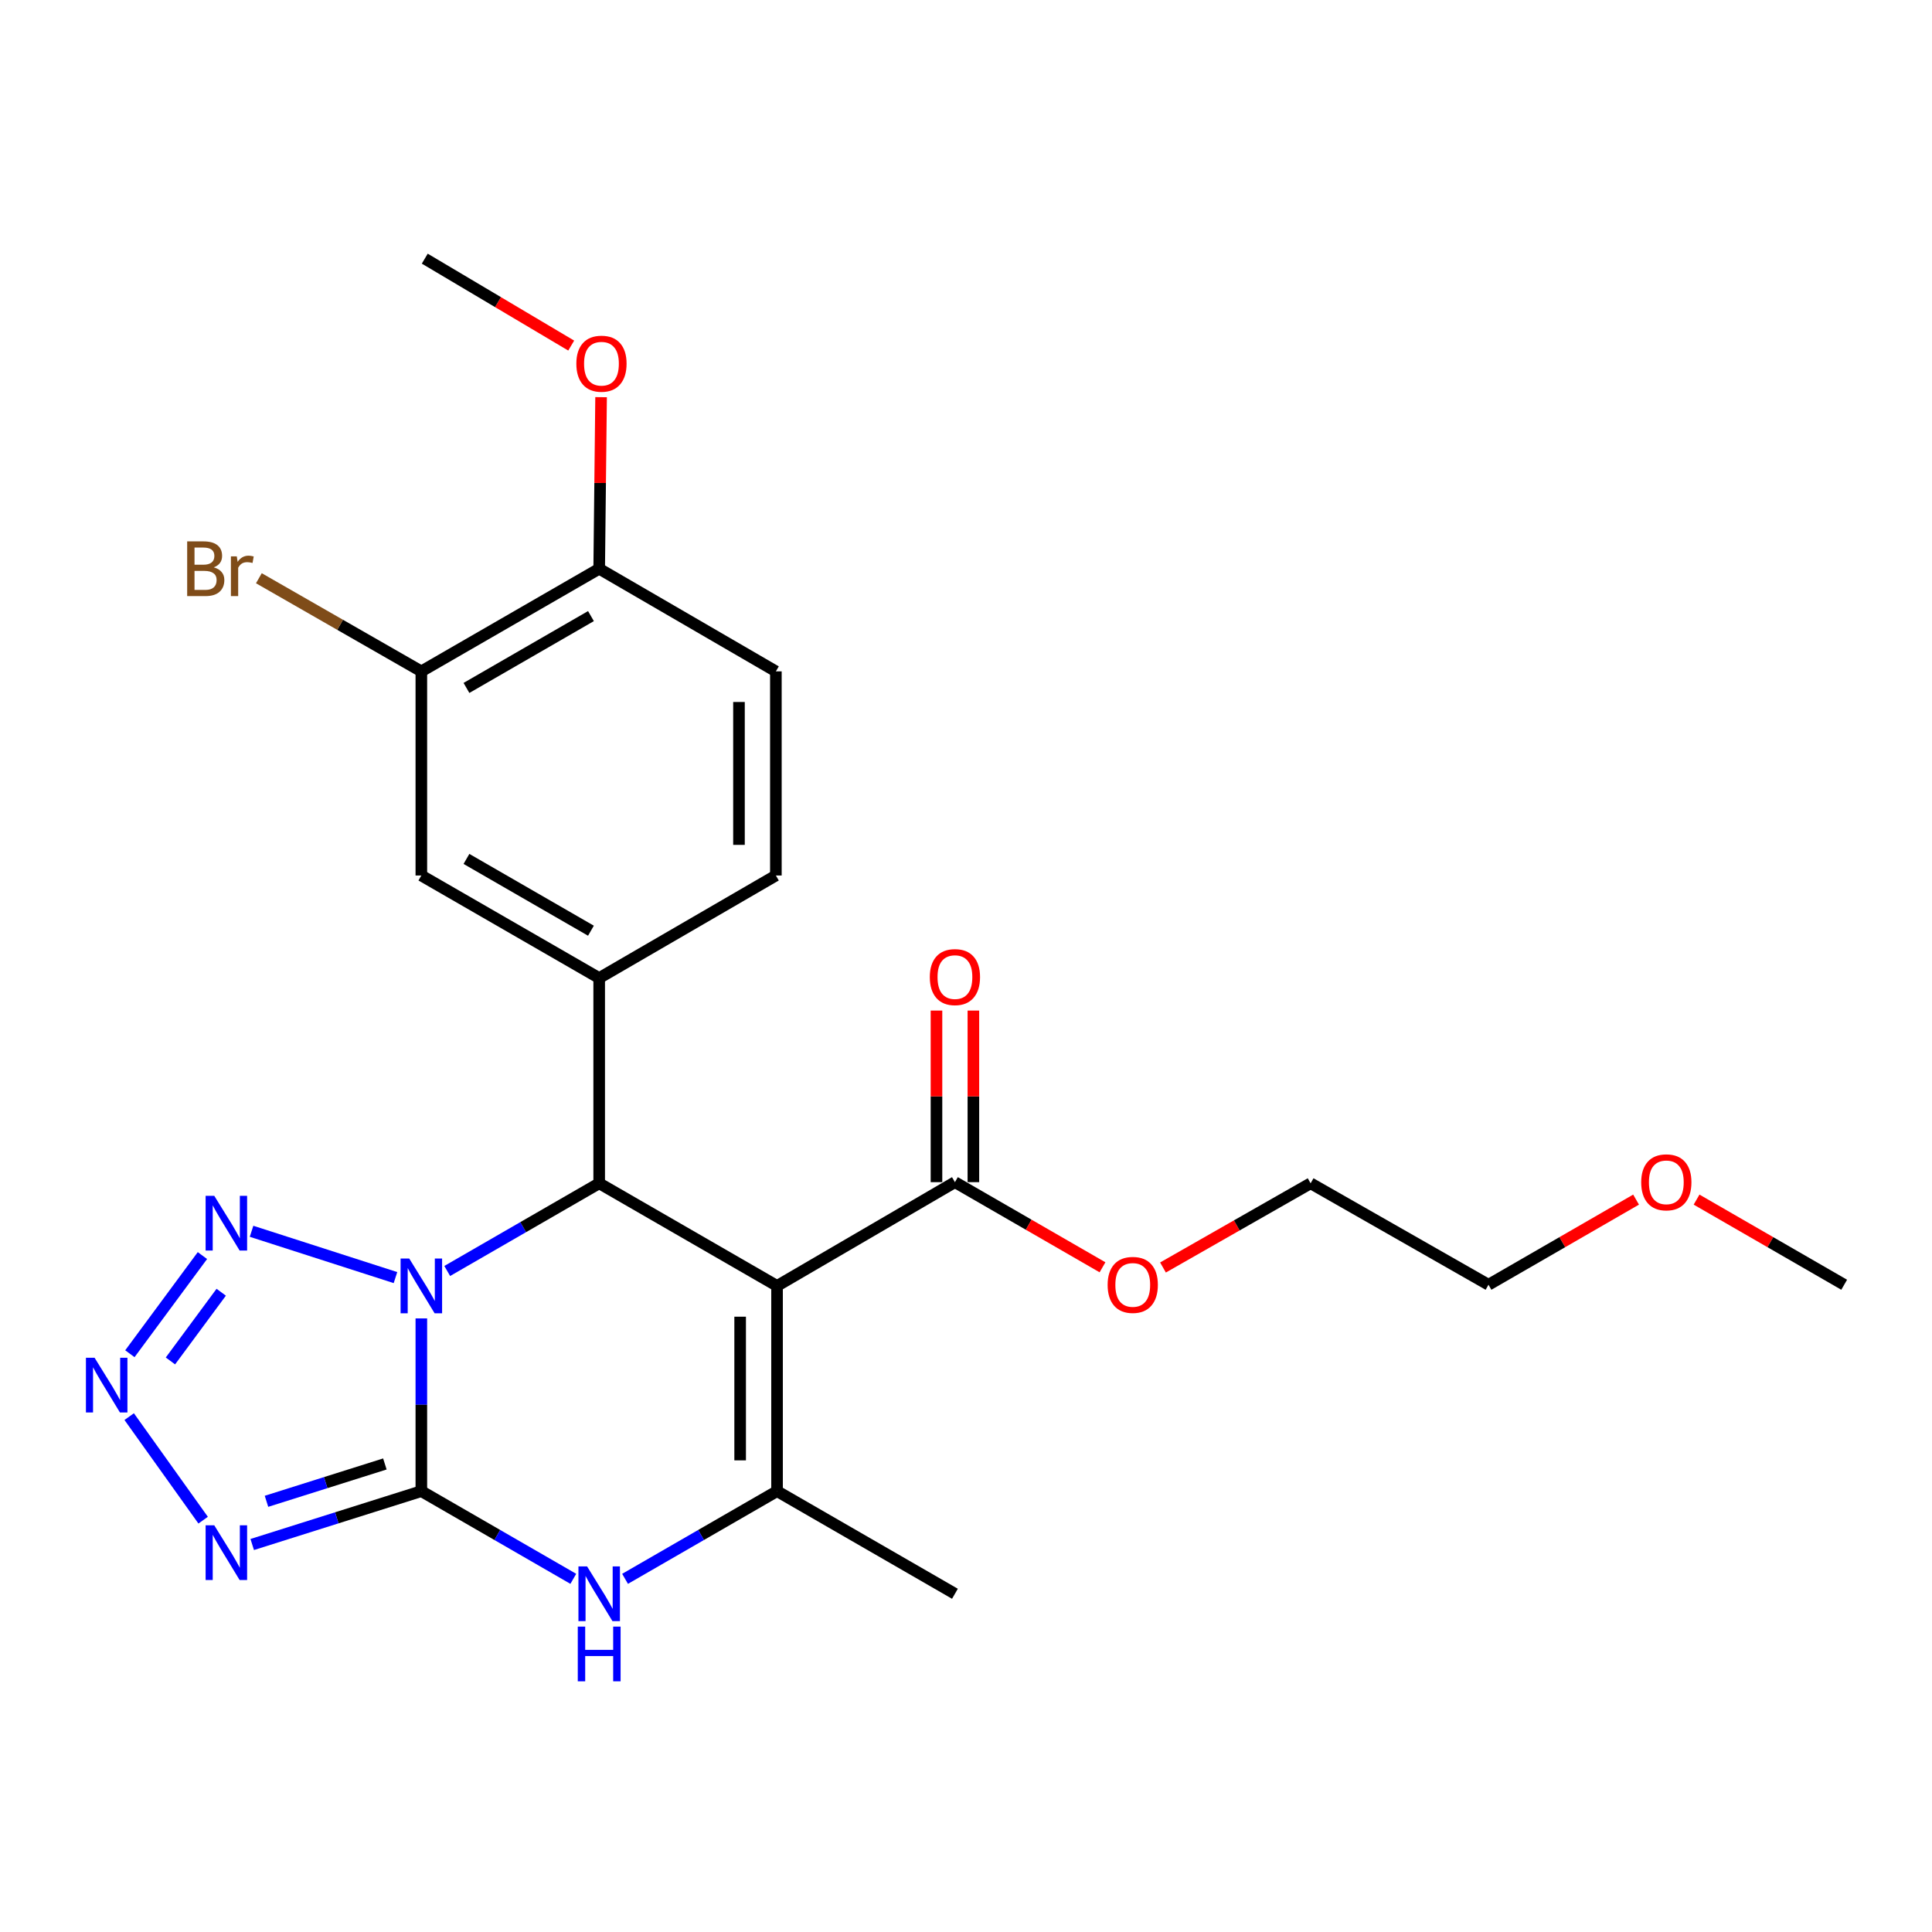 <?xml version='1.0' encoding='iso-8859-1'?>
<svg version='1.1' baseProfile='full'
              xmlns='http://www.w3.org/2000/svg'
                      xmlns:rdkit='http://www.rdkit.org/xml'
                      xmlns:xlink='http://www.w3.org/1999/xlink'
                  xml:space='preserve'
width='1000px' height='1000px' viewBox='0 0 1000 1000'>
<!-- END OF HEADER -->
<rect style='opacity:1.0;fill:#FFFFFF;stroke:none' width='1000' height='1000' x='0' y='0'> </rect>
<path class='bond-0' d='M 218.086,682.403 L 218.086,727.109' style='fill:none;fill-rule:evenodd;stroke:#0000FF;stroke-width:6px;stroke-linecap:butt;stroke-linejoin:miter;stroke-opacity:1' />
<path class='bond-0' d='M 218.086,727.109 L 218.086,771.815' style='fill:none;fill-rule:evenodd;stroke:#000000;stroke-width:6px;stroke-linecap:butt;stroke-linejoin:miter;stroke-opacity:1' />
<path class='bond-2' d='M 231.483,657.857 L 270.81,635.162' style='fill:none;fill-rule:evenodd;stroke:#0000FF;stroke-width:6px;stroke-linecap:butt;stroke-linejoin:miter;stroke-opacity:1' />
<path class='bond-2' d='M 270.81,635.162 L 310.137,612.468' style='fill:none;fill-rule:evenodd;stroke:#000000;stroke-width:6px;stroke-linecap:butt;stroke-linejoin:miter;stroke-opacity:1' />
<path class='bond-6' d='M 204.696,661.279 L 130.203,637.313' style='fill:none;fill-rule:evenodd;stroke:#0000FF;stroke-width:6px;stroke-linecap:butt;stroke-linejoin:miter;stroke-opacity:1' />
<path class='bond-3' d='M 218.086,771.815 L 174.318,785.625' style='fill:none;fill-rule:evenodd;stroke:#000000;stroke-width:6px;stroke-linecap:butt;stroke-linejoin:miter;stroke-opacity:1' />
<path class='bond-3' d='M 174.318,785.625 L 130.55,799.435' style='fill:none;fill-rule:evenodd;stroke:#0000FF;stroke-width:6px;stroke-linecap:butt;stroke-linejoin:miter;stroke-opacity:1' />
<path class='bond-3' d='M 199.208,757.743 L 168.571,767.41' style='fill:none;fill-rule:evenodd;stroke:#000000;stroke-width:6px;stroke-linecap:butt;stroke-linejoin:miter;stroke-opacity:1' />
<path class='bond-3' d='M 168.571,767.41 L 137.933,777.077' style='fill:none;fill-rule:evenodd;stroke:#0000FF;stroke-width:6px;stroke-linecap:butt;stroke-linejoin:miter;stroke-opacity:1' />
<path class='bond-5' d='M 218.086,771.815 L 257.413,794.509' style='fill:none;fill-rule:evenodd;stroke:#000000;stroke-width:6px;stroke-linecap:butt;stroke-linejoin:miter;stroke-opacity:1' />
<path class='bond-5' d='M 257.413,794.509 L 296.74,817.203' style='fill:none;fill-rule:evenodd;stroke:#0000FF;stroke-width:6px;stroke-linecap:butt;stroke-linejoin:miter;stroke-opacity:1' />
<path class='bond-1' d='M 402.198,665.587 L 310.137,612.468' style='fill:none;fill-rule:evenodd;stroke:#000000;stroke-width:6px;stroke-linecap:butt;stroke-linejoin:miter;stroke-opacity:1' />
<path class='bond-4' d='M 402.198,665.587 L 402.198,771.815' style='fill:none;fill-rule:evenodd;stroke:#000000;stroke-width:6px;stroke-linecap:butt;stroke-linejoin:miter;stroke-opacity:1' />
<path class='bond-4' d='M 383.098,681.521 L 383.098,755.88' style='fill:none;fill-rule:evenodd;stroke:#000000;stroke-width:6px;stroke-linecap:butt;stroke-linejoin:miter;stroke-opacity:1' />
<path class='bond-9' d='M 402.198,665.587 L 494.27,611.885' style='fill:none;fill-rule:evenodd;stroke:#000000;stroke-width:6px;stroke-linecap:butt;stroke-linejoin:miter;stroke-opacity:1' />
<path class='bond-8' d='M 310.137,612.468 L 310.137,506.241' style='fill:none;fill-rule:evenodd;stroke:#000000;stroke-width:6px;stroke-linecap:butt;stroke-linejoin:miter;stroke-opacity:1' />
<path class='bond-25' d='M 105.147,786.834 L 66.866,733.242' style='fill:none;fill-rule:evenodd;stroke:#0000FF;stroke-width:6px;stroke-linecap:butt;stroke-linejoin:miter;stroke-opacity:1' />
<path class='bond-18' d='M 402.198,771.815 L 494.27,824.933' style='fill:none;fill-rule:evenodd;stroke:#000000;stroke-width:6px;stroke-linecap:butt;stroke-linejoin:miter;stroke-opacity:1' />
<path class='bond-26' d='M 402.198,771.815 L 362.866,794.509' style='fill:none;fill-rule:evenodd;stroke:#000000;stroke-width:6px;stroke-linecap:butt;stroke-linejoin:miter;stroke-opacity:1' />
<path class='bond-26' d='M 362.866,794.509 L 323.534,817.203' style='fill:none;fill-rule:evenodd;stroke:#0000FF;stroke-width:6px;stroke-linecap:butt;stroke-linejoin:miter;stroke-opacity:1' />
<path class='bond-7' d='M 104.773,649.883 L 67.223,700.69' style='fill:none;fill-rule:evenodd;stroke:#0000FF;stroke-width:6px;stroke-linecap:butt;stroke-linejoin:miter;stroke-opacity:1' />
<path class='bond-7' d='M 114.501,668.856 L 88.216,704.421' style='fill:none;fill-rule:evenodd;stroke:#0000FF;stroke-width:6px;stroke-linecap:butt;stroke-linejoin:miter;stroke-opacity:1' />
<path class='bond-10' d='M 310.137,506.241 L 218.086,453.154' style='fill:none;fill-rule:evenodd;stroke:#000000;stroke-width:6px;stroke-linecap:butt;stroke-linejoin:miter;stroke-opacity:1' />
<path class='bond-10' d='M 305.871,481.733 L 241.436,444.572' style='fill:none;fill-rule:evenodd;stroke:#000000;stroke-width:6px;stroke-linecap:butt;stroke-linejoin:miter;stroke-opacity:1' />
<path class='bond-12' d='M 310.137,506.241 L 401.593,453.154' style='fill:none;fill-rule:evenodd;stroke:#000000;stroke-width:6px;stroke-linecap:butt;stroke-linejoin:miter;stroke-opacity:1' />
<path class='bond-14' d='M 503.82,611.885 L 503.82,567.479' style='fill:none;fill-rule:evenodd;stroke:#000000;stroke-width:6px;stroke-linecap:butt;stroke-linejoin:miter;stroke-opacity:1' />
<path class='bond-14' d='M 503.82,567.479 L 503.82,523.073' style='fill:none;fill-rule:evenodd;stroke:#FF0000;stroke-width:6px;stroke-linecap:butt;stroke-linejoin:miter;stroke-opacity:1' />
<path class='bond-14' d='M 484.72,611.885 L 484.72,567.479' style='fill:none;fill-rule:evenodd;stroke:#000000;stroke-width:6px;stroke-linecap:butt;stroke-linejoin:miter;stroke-opacity:1' />
<path class='bond-14' d='M 484.72,567.479 L 484.72,523.073' style='fill:none;fill-rule:evenodd;stroke:#FF0000;stroke-width:6px;stroke-linecap:butt;stroke-linejoin:miter;stroke-opacity:1' />
<path class='bond-17' d='M 494.27,611.885 L 532.462,633.918' style='fill:none;fill-rule:evenodd;stroke:#000000;stroke-width:6px;stroke-linecap:butt;stroke-linejoin:miter;stroke-opacity:1' />
<path class='bond-17' d='M 532.462,633.918 L 570.654,655.95' style='fill:none;fill-rule:evenodd;stroke:#FF0000;stroke-width:6px;stroke-linecap:butt;stroke-linejoin:miter;stroke-opacity:1' />
<path class='bond-11' d='M 218.086,453.154 L 218.086,347.5' style='fill:none;fill-rule:evenodd;stroke:#000000;stroke-width:6px;stroke-linecap:butt;stroke-linejoin:miter;stroke-opacity:1' />
<path class='bond-16' d='M 218.086,347.5 L 176.038,323.397' style='fill:none;fill-rule:evenodd;stroke:#000000;stroke-width:6px;stroke-linecap:butt;stroke-linejoin:miter;stroke-opacity:1' />
<path class='bond-16' d='M 176.038,323.397 L 133.99,299.294' style='fill:none;fill-rule:evenodd;stroke:#7F4C19;stroke-width:6px;stroke-linecap:butt;stroke-linejoin:miter;stroke-opacity:1' />
<path class='bond-27' d='M 218.086,347.5 L 310.137,294.381' style='fill:none;fill-rule:evenodd;stroke:#000000;stroke-width:6px;stroke-linecap:butt;stroke-linejoin:miter;stroke-opacity:1' />
<path class='bond-27' d='M 241.44,356.075 L 305.876,318.892' style='fill:none;fill-rule:evenodd;stroke:#000000;stroke-width:6px;stroke-linecap:butt;stroke-linejoin:miter;stroke-opacity:1' />
<path class='bond-15' d='M 401.593,453.154 L 401.593,347.5' style='fill:none;fill-rule:evenodd;stroke:#000000;stroke-width:6px;stroke-linecap:butt;stroke-linejoin:miter;stroke-opacity:1' />
<path class='bond-15' d='M 382.493,437.306 L 382.493,363.348' style='fill:none;fill-rule:evenodd;stroke:#000000;stroke-width:6px;stroke-linecap:butt;stroke-linejoin:miter;stroke-opacity:1' />
<path class='bond-13' d='M 310.137,294.381 L 401.593,347.5' style='fill:none;fill-rule:evenodd;stroke:#000000;stroke-width:6px;stroke-linecap:butt;stroke-linejoin:miter;stroke-opacity:1' />
<path class='bond-19' d='M 310.137,294.381 L 310.629,249.981' style='fill:none;fill-rule:evenodd;stroke:#000000;stroke-width:6px;stroke-linecap:butt;stroke-linejoin:miter;stroke-opacity:1' />
<path class='bond-19' d='M 310.629,249.981 L 311.121,205.58' style='fill:none;fill-rule:evenodd;stroke:#FF0000;stroke-width:6px;stroke-linecap:butt;stroke-linejoin:miter;stroke-opacity:1' />
<path class='bond-21' d='M 601.96,656.056 L 640.166,634.262' style='fill:none;fill-rule:evenodd;stroke:#FF0000;stroke-width:6px;stroke-linecap:butt;stroke-linejoin:miter;stroke-opacity:1' />
<path class='bond-21' d='M 640.166,634.262 L 678.372,612.468' style='fill:none;fill-rule:evenodd;stroke:#000000;stroke-width:6px;stroke-linecap:butt;stroke-linejoin:miter;stroke-opacity:1' />
<path class='bond-23' d='M 295.656,178.87 L 257.757,156.374' style='fill:none;fill-rule:evenodd;stroke:#FF0000;stroke-width:6px;stroke-linecap:butt;stroke-linejoin:miter;stroke-opacity:1' />
<path class='bond-23' d='M 257.757,156.374 L 219.858,133.879' style='fill:none;fill-rule:evenodd;stroke:#000000;stroke-width:6px;stroke-linecap:butt;stroke-linejoin:miter;stroke-opacity:1' />
<path class='bond-20' d='M 846.828,620.917 L 808.636,642.95' style='fill:none;fill-rule:evenodd;stroke:#FF0000;stroke-width:6px;stroke-linecap:butt;stroke-linejoin:miter;stroke-opacity:1' />
<path class='bond-20' d='M 808.636,642.95 L 770.444,664.983' style='fill:none;fill-rule:evenodd;stroke:#000000;stroke-width:6px;stroke-linecap:butt;stroke-linejoin:miter;stroke-opacity:1' />
<path class='bond-24' d='M 878.141,620.915 L 916.343,642.949' style='fill:none;fill-rule:evenodd;stroke:#FF0000;stroke-width:6px;stroke-linecap:butt;stroke-linejoin:miter;stroke-opacity:1' />
<path class='bond-24' d='M 916.343,642.949 L 954.545,664.983' style='fill:none;fill-rule:evenodd;stroke:#000000;stroke-width:6px;stroke-linecap:butt;stroke-linejoin:miter;stroke-opacity:1' />
<path class='bond-22' d='M 678.372,612.468 L 770.444,664.983' style='fill:none;fill-rule:evenodd;stroke:#000000;stroke-width:6px;stroke-linecap:butt;stroke-linejoin:miter;stroke-opacity:1' />
<path  class='atom-0' d='M 211.826 651.427
L 221.106 666.427
Q 222.026 667.907, 223.506 670.587
Q 224.986 673.267, 225.066 673.427
L 225.066 651.427
L 228.826 651.427
L 228.826 679.747
L 224.946 679.747
L 214.986 663.347
Q 213.826 661.427, 212.586 659.227
Q 211.386 657.027, 211.026 656.347
L 211.026 679.747
L 207.346 679.747
L 207.346 651.427
L 211.826 651.427
' fill='#0000FF'/>
<path  class='atom-4' d='M 110.904 789.498
L 120.184 804.498
Q 121.104 805.978, 122.584 808.658
Q 124.064 811.338, 124.144 811.498
L 124.144 789.498
L 127.904 789.498
L 127.904 817.818
L 124.024 817.818
L 114.064 801.418
Q 112.904 799.498, 111.664 797.298
Q 110.464 795.098, 110.104 794.418
L 110.104 817.818
L 106.424 817.818
L 106.424 789.498
L 110.904 789.498
' fill='#0000FF'/>
<path  class='atom-6' d='M 303.877 810.773
L 313.157 825.773
Q 314.077 827.253, 315.557 829.933
Q 317.037 832.613, 317.117 832.773
L 317.117 810.773
L 320.877 810.773
L 320.877 839.093
L 316.997 839.093
L 307.037 822.693
Q 305.877 820.773, 304.637 818.573
Q 303.437 816.373, 303.077 815.693
L 303.077 839.093
L 299.397 839.093
L 299.397 810.773
L 303.877 810.773
' fill='#0000FF'/>
<path  class='atom-6' d='M 299.057 841.925
L 302.897 841.925
L 302.897 853.965
L 317.377 853.965
L 317.377 841.925
L 321.217 841.925
L 321.217 870.245
L 317.377 870.245
L 317.377 857.165
L 302.897 857.165
L 302.897 870.245
L 299.057 870.245
L 299.057 841.925
' fill='#0000FF'/>
<path  class='atom-7' d='M 110.904 618.958
L 120.184 633.958
Q 121.104 635.438, 122.584 638.118
Q 124.064 640.798, 124.144 640.958
L 124.144 618.958
L 127.904 618.958
L 127.904 647.278
L 124.024 647.278
L 114.064 630.878
Q 112.904 628.958, 111.664 626.758
Q 110.464 624.558, 110.104 623.878
L 110.104 647.278
L 106.424 647.278
L 106.424 618.958
L 110.904 618.958
' fill='#0000FF'/>
<path  class='atom-8' d='M 48.957 702.774
L 58.237 717.774
Q 59.157 719.254, 60.637 721.934
Q 62.117 724.614, 62.197 724.774
L 62.197 702.774
L 65.957 702.774
L 65.957 731.094
L 62.077 731.094
L 52.117 714.694
Q 50.957 712.774, 49.717 710.574
Q 48.517 708.374, 48.157 707.694
L 48.157 731.094
L 44.477 731.094
L 44.477 702.774
L 48.957 702.774
' fill='#0000FF'/>
<path  class='atom-15' d='M 481.27 505.738
Q 481.27 498.938, 484.63 495.138
Q 487.99 491.338, 494.27 491.338
Q 500.55 491.338, 503.91 495.138
Q 507.27 498.938, 507.27 505.738
Q 507.27 512.618, 503.87 516.538
Q 500.47 520.418, 494.27 520.418
Q 488.03 520.418, 484.63 516.538
Q 481.27 512.658, 481.27 505.738
M 494.27 517.218
Q 498.59 517.218, 500.91 514.338
Q 503.27 511.418, 503.27 505.738
Q 503.27 500.178, 500.91 497.378
Q 498.59 494.538, 494.27 494.538
Q 489.95 494.538, 487.59 497.338
Q 485.27 500.138, 485.27 505.738
Q 485.27 511.458, 487.59 514.338
Q 489.95 517.218, 494.27 517.218
' fill='#FF0000'/>
<path  class='atom-17' d='M 110.64 293.661
Q 113.36 294.421, 114.72 296.101
Q 116.12 297.741, 116.12 300.181
Q 116.12 304.101, 113.6 306.341
Q 111.12 308.541, 106.4 308.541
L 96.88 308.541
L 96.88 280.221
L 105.24 280.221
Q 110.08 280.221, 112.52 282.181
Q 114.96 284.141, 114.96 287.741
Q 114.96 292.021, 110.64 293.661
M 100.68 283.421
L 100.68 292.301
L 105.24 292.301
Q 108.04 292.301, 109.48 291.181
Q 110.96 290.021, 110.96 287.741
Q 110.96 283.421, 105.24 283.421
L 100.68 283.421
M 106.4 305.341
Q 109.16 305.341, 110.64 304.021
Q 112.12 302.701, 112.12 300.181
Q 112.12 297.861, 110.48 296.701
Q 108.88 295.501, 105.8 295.501
L 100.68 295.501
L 100.68 305.341
L 106.4 305.341
' fill='#7F4C19'/>
<path  class='atom-17' d='M 122.56 287.981
L 123 290.821
Q 125.16 287.621, 128.68 287.621
Q 129.8 287.621, 131.32 288.021
L 130.72 291.381
Q 129 290.981, 128.04 290.981
Q 126.36 290.981, 125.24 291.661
Q 124.16 292.301, 123.28 293.861
L 123.28 308.541
L 119.52 308.541
L 119.52 287.981
L 122.56 287.981
' fill='#7F4C19'/>
<path  class='atom-18' d='M 573.31 665.063
Q 573.31 658.263, 576.67 654.463
Q 580.03 650.663, 586.31 650.663
Q 592.59 650.663, 595.95 654.463
Q 599.31 658.263, 599.31 665.063
Q 599.31 671.943, 595.91 675.863
Q 592.51 679.743, 586.31 679.743
Q 580.07 679.743, 576.67 675.863
Q 573.31 671.983, 573.31 665.063
M 586.31 676.543
Q 590.63 676.543, 592.95 673.663
Q 595.31 670.743, 595.31 665.063
Q 595.31 659.503, 592.95 656.703
Q 590.63 653.863, 586.31 653.863
Q 581.99 653.863, 579.63 656.663
Q 577.31 659.463, 577.31 665.063
Q 577.31 670.783, 579.63 673.663
Q 581.99 676.543, 586.31 676.543
' fill='#FF0000'/>
<path  class='atom-20' d='M 298.315 188.245
Q 298.315 181.445, 301.675 177.645
Q 305.035 173.845, 311.315 173.845
Q 317.595 173.845, 320.955 177.645
Q 324.315 181.445, 324.315 188.245
Q 324.315 195.125, 320.915 199.045
Q 317.515 202.925, 311.315 202.925
Q 305.075 202.925, 301.675 199.045
Q 298.315 195.165, 298.315 188.245
M 311.315 199.725
Q 315.635 199.725, 317.955 196.845
Q 320.315 193.925, 320.315 188.245
Q 320.315 182.685, 317.955 179.885
Q 315.635 177.045, 311.315 177.045
Q 306.995 177.045, 304.635 179.845
Q 302.315 182.645, 302.315 188.245
Q 302.315 193.965, 304.635 196.845
Q 306.995 199.725, 311.315 199.725
' fill='#FF0000'/>
<path  class='atom-21' d='M 849.484 611.965
Q 849.484 605.165, 852.844 601.365
Q 856.204 597.565, 862.484 597.565
Q 868.764 597.565, 872.124 601.365
Q 875.484 605.165, 875.484 611.965
Q 875.484 618.845, 872.084 622.765
Q 868.684 626.645, 862.484 626.645
Q 856.244 626.645, 852.844 622.765
Q 849.484 618.885, 849.484 611.965
M 862.484 623.445
Q 866.804 623.445, 869.124 620.565
Q 871.484 617.645, 871.484 611.965
Q 871.484 606.405, 869.124 603.605
Q 866.804 600.765, 862.484 600.765
Q 858.164 600.765, 855.804 603.565
Q 853.484 606.365, 853.484 611.965
Q 853.484 617.685, 855.804 620.565
Q 858.164 623.445, 862.484 623.445
' fill='#FF0000'/>
</svg>
